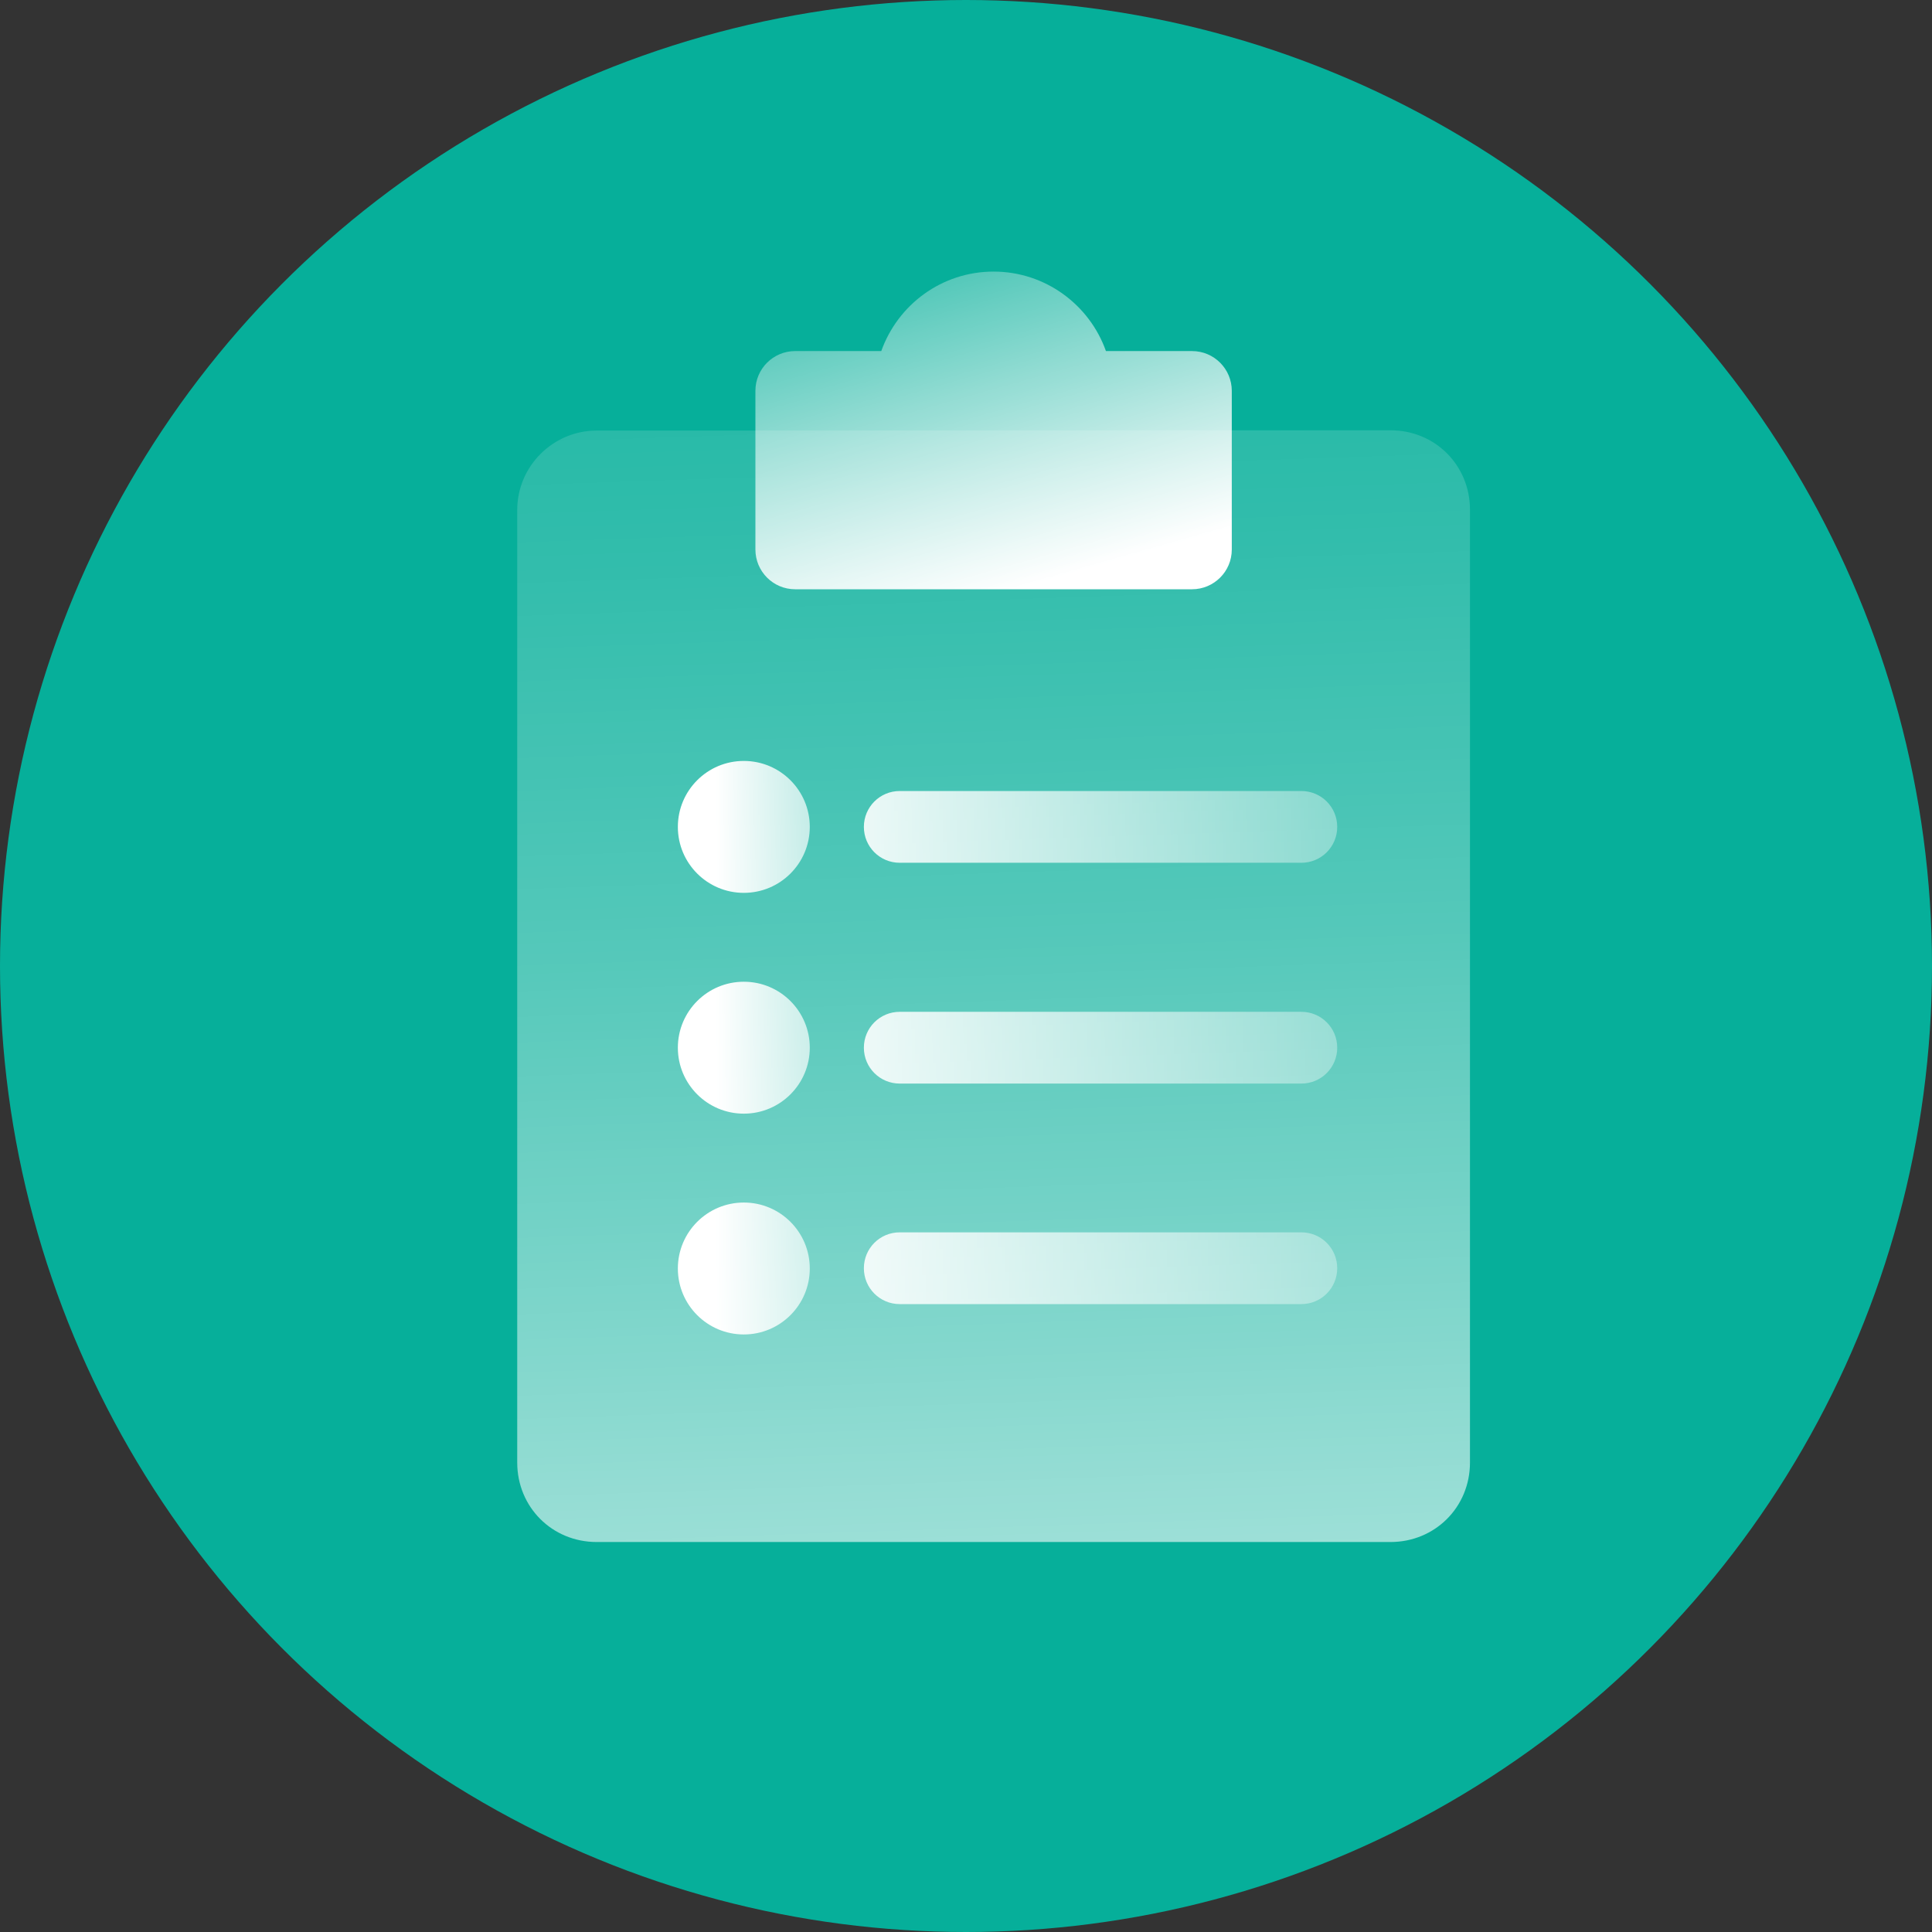<?xml version="1.0" encoding="UTF-8"?>
<svg xmlns="http://www.w3.org/2000/svg" xmlns:xlink="http://www.w3.org/1999/xlink" id="_图层_1" width="70" height="70" viewBox="0 0 70 70">
  <rect x="0" y="0" width="70" height="70" fill="#333333" stroke="none"/>
  <defs>
    <style>.cls-1{fill:url(#_未命名的渐变_148);}.cls-2{fill:url(#_未命名的渐变_29-3);}.cls-3{fill:url(#_未命名的渐变_148-2);}.cls-4{fill:url(#_未命名的渐变_29);}.cls-5{fill:url(#_未命名的渐变_29-2);}.cls-6{fill:url(#_未命名的渐变_32);}.cls-7{fill:#06af9a;}.cls-8{fill:url(#_未命名的渐变_148-3);}.cls-9{fill:url(#_未命名的渐变_148-4);}</style>
    <linearGradient id="_未命名的渐变_32" x1="37.52" y1="80.57" x2="34.33" y2="-13.56" gradientUnits="userSpaceOnUse">
      <stop offset="0" stop-color="#fff"></stop>
      <stop offset=".02" stop-color="#fff" stop-opacity=".96"></stop>
      <stop offset=".18" stop-color="#fff" stop-opacity=".71"></stop>
      <stop offset=".34" stop-color="#fff" stop-opacity=".5"></stop>
      <stop offset=".49" stop-color="#fff" stop-opacity=".32"></stop>
      <stop offset=".64" stop-color="#fff" stop-opacity=".18"></stop>
      <stop offset=".78" stop-color="#fff" stop-opacity=".08"></stop>
      <stop offset=".9" stop-color="#fff" stop-opacity=".02"></stop>
      <stop offset="1" stop-color="#fff" stop-opacity="0"></stop>
    </linearGradient>
    <linearGradient id="_未命名的渐变_148" x1="37.19" y1="21.24" x2="32.63" y2="5.12" gradientUnits="userSpaceOnUse">
      <stop offset="0" stop-color="#fff"></stop>
      <stop offset="1" stop-color="#fff" stop-opacity="0"></stop>
    </linearGradient>
    <linearGradient id="_未命名的渐变_29" x1="27.85" y1="30.1" x2="79.23" y2="29.5" gradientUnits="userSpaceOnUse">
      <stop offset="0" stop-color="#fff"></stop>
      <stop offset=".62" stop-color="#fff" stop-opacity="0"></stop>
    </linearGradient>
    <linearGradient id="_未命名的渐变_148-2" x1="25.95" y1="29.97" x2="36.66" y2="29.85" xlink:href="#_未命名的渐变_148"></linearGradient>
    <linearGradient id="_未命名的渐变_29-2" x1="27.85" y1="38.1" x2="79.23" y2="37.5" xlink:href="#_未命名的渐变_29"></linearGradient>
    <linearGradient id="_未命名的渐变_148-3" x1="25.95" y1="37.97" x2="36.66" y2="37.84" xlink:href="#_未命名的渐变_148"></linearGradient>
    <linearGradient id="_未命名的渐变_29-3" x1="27.85" y1="46.1" x2="79.23" y2="45.49" xlink:href="#_未命名的渐变_29"></linearGradient>
    <linearGradient id="_未命名的渐变_148-4" x1="25.95" y1="45.97" x2="36.66" y2="45.84" xlink:href="#_未命名的渐变_148"></linearGradient>
  </defs>
  <circle class="cls-7" cx="35" cy="35" r="35"></circle>
  <path class="cls-6" d="M24.5,15.6h-2.88c-1.58,0-2.88,1.29-2.88,2.88V52.99c0,1.61,1.26,2.88,2.88,2.88h28.76c1.61,0,2.88-1.26,2.88-2.88V18.47c0-1.61-1.26-2.88-2.88-2.88h-2.88"></path>
  <path class="cls-1" d="M43.19,12.72h-3.12c-.59-1.67-2.19-2.88-4.07-2.88s-3.47,1.2-4.07,2.88h-3.12c-.79,0-1.44,.64-1.44,1.44v5.75c0,.79,.64,1.44,1.44,1.44h14.38c.79,0,1.44-.64,1.44-1.44v-5.75c0-.79-.64-1.44-1.44-1.44Z"></path>
  <path class="cls-4" d="M47.15,31.26h-14.55c-.72,0-1.3-.58-1.3-1.3s.58-1.3,1.3-1.3h14.55c.72,0,1.3,.58,1.3,1.3s-.58,1.3-1.3,1.3Z"></path>
  <circle class="cls-3" cx="26.95" cy="29.96" r="2.39"></circle>
  <path class="cls-5" d="M47.15,39.26h-14.55c-.72,0-1.3-.58-1.3-1.3s.58-1.3,1.3-1.3h14.55c.72,0,1.3,.58,1.3,1.3s-.58,1.3-1.3,1.3Z"></path>
  <circle class="cls-8" cx="26.95" cy="37.96" r="2.39"></circle>
  <path class="cls-2" d="M47.15,47.25h-14.55c-.72,0-1.3-.58-1.3-1.3s.58-1.3,1.3-1.3h14.55c.72,0,1.3,.58,1.3,1.3s-.58,1.3-1.3,1.3Z"></path>
  <circle class="cls-9" cx="26.95" cy="45.96" r="2.39"></circle>
</svg>
